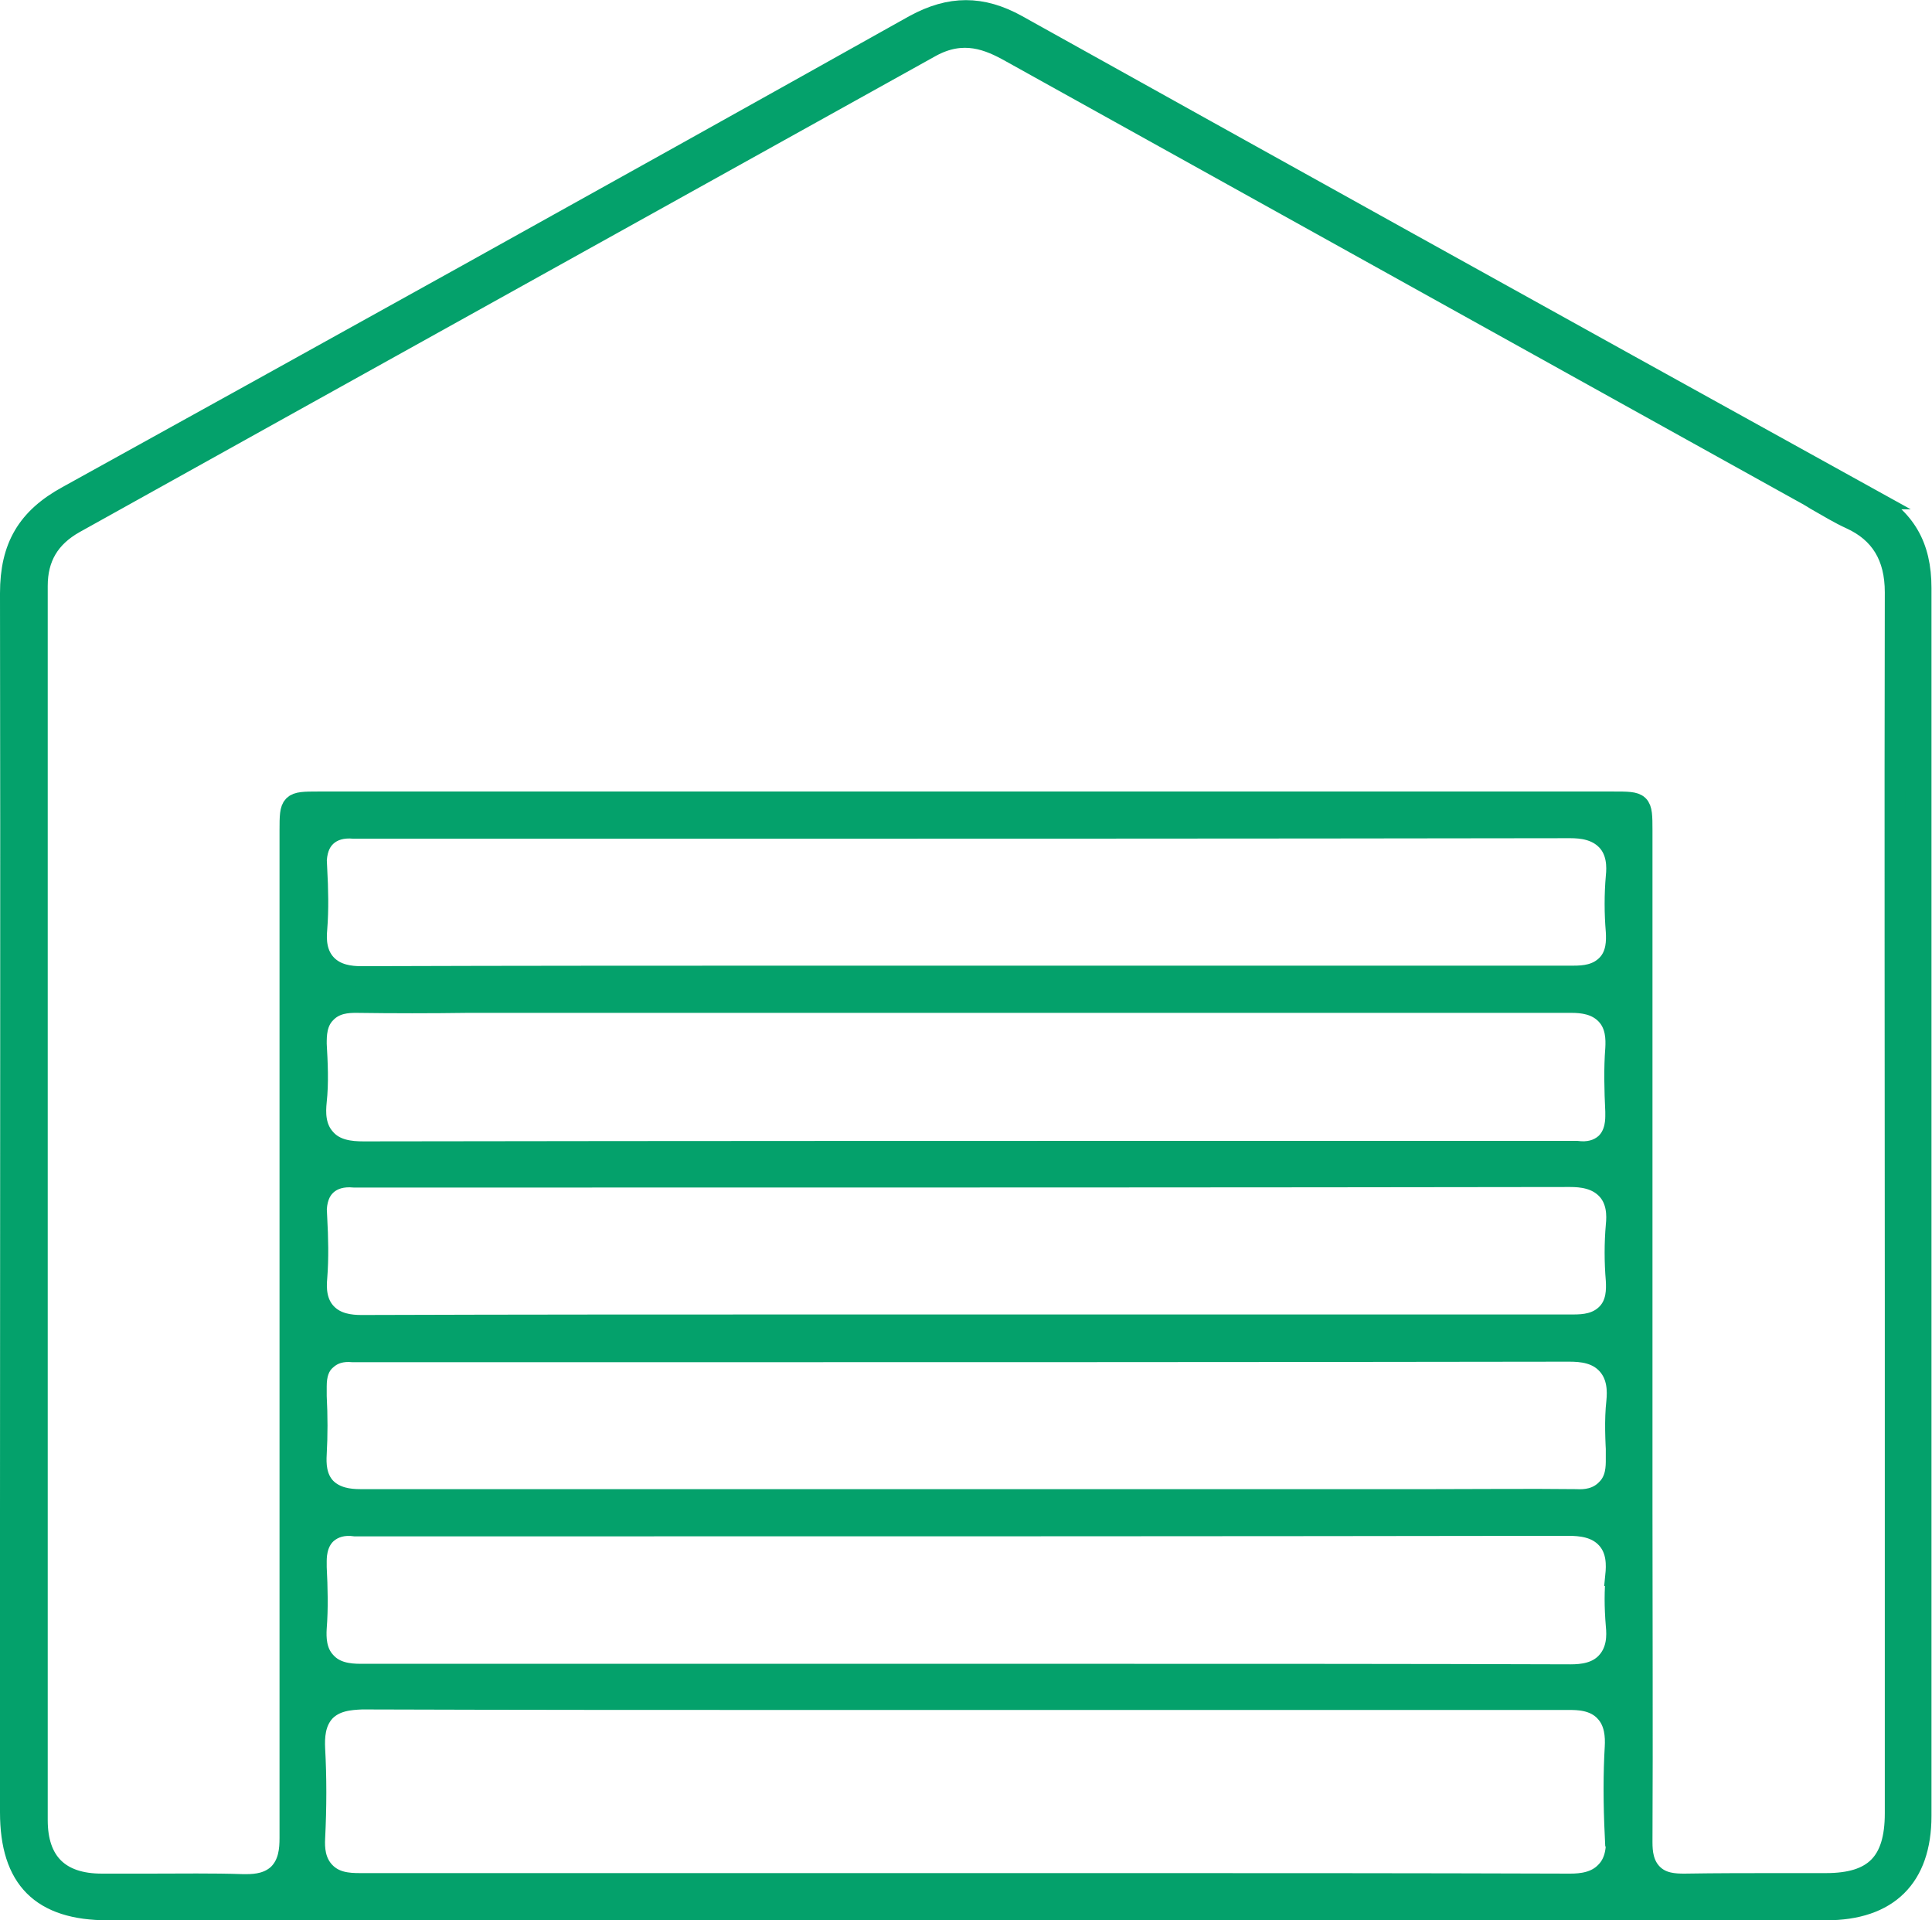 <svg xmlns="http://www.w3.org/2000/svg" id="uuid-494d7623-7e7c-4fa9-b834-030eb8f3de55" viewBox="0 0 368.4 366.1"><defs><style>.uuid-4c66b799-8051-447e-a1c1-564b60d4c9df{fill:#04a16b;stroke:#04a16b;stroke-miterlimit:10;stroke-width:4px;}</style></defs><path class="uuid-4c66b799-8051-447e-a1c1-564b60d4c9df" d="M356.6,95.1C291.5,59.1,241.3,31.2,193.9,4.8c-6.7-3.7-12.7-3.7-19.5,0C112.6,39.4,61.2,67.9,12.9,94.6c-7.7,4.2-10.9,9.7-10.9,18.5.1,58.4,0,117.7,0,175.1v57.3c0,12.7,5.9,18.6,18.6,18.6h327.6c11.8,0,18.1-6.2,18.1-17.9v-66c0-56,0-112.1,0-168.1,0-8-3-13.2-9.9-17h0ZM60.3,165.6v-.9c0-2.3.6-4.1,1.9-5.3,1.3-1.2,3.1-1.7,5.3-1.5.3,0,.5,0,.8,0s.5,0,.8,0h38.9c62.7,0,127.6,0,191.4-.1,2.2,0,5,.3,7,2.4,2,2.1,2,5,1.8,6.9-.3,3.4-.3,7,0,10.5.1,1.8.1,4.4-1.7,6.3-1.9,2-4.4,2.2-6.5,2.2-26.9,0-54.3,0-80.8,0h-59.9c-29.6,0-60.2,0-90.3.1h-.1c-2.1,0-4.8-.3-6.7-2.3-1.9-2-2-4.7-1.8-6.8.3-3.8.2-7.5,0-11.5h0ZM308.2,278.1c0,1.6,0,4-1.8,5.8-1.8,1.9-4.1,2.1-5.9,2-9-.1-18.2,0-27.1,0-3.3,0-6.5,0-9.8,0h-103.9c-29.8,0-60.7,0-91,0h0c-2.1,0-4.7-.3-6.6-2.2-1.9-2-1.9-4.7-1.8-6.5.2-3.6.2-7.2,0-11v-1.9c0-2.2.5-3.9,1.9-5.1,1.3-1.2,3-1.7,5.1-1.5.4,0,.8,0,1.2,0,.3,0,.6,0,.9,0h39.3c62.4,0,127,0,190.5-.1,2.5,0,5.3.3,7.3,2.5,2,2.2,2,5.1,1.8,7.1-.4,3.6-.2,7.4,0,11h0ZM60.3,232.1v-.9c0-2.3.6-4.1,1.9-5.3,1.3-1.2,3.1-1.7,5.3-1.5.3,0,.5,0,.8,0s.5,0,.8,0h38.9c62.7,0,127.6,0,191.4-.1h0c2.2,0,5,.3,7,2.4s2,5,1.8,6.9c-.3,3.4-.3,7,0,10.5.1,1.8.1,4.4-1.7,6.3-1.9,2-4.4,2.2-6.5,2.2-26.9,0-54.3,0-80.8,0h-59.9c-29.6,0-60.2,0-90.3.1h-.1c-2.1,0-4.8-.3-6.7-2.3-1.9-2-2-4.7-1.8-6.8.3-3.8.2-7.5,0-11.5h0ZM60.3,199c0-1.6,0-4.1,1.8-5.9,1.8-1.9,4.2-2,5.8-2,7.1.1,14.3.1,21.3,0,2.7,0,5.4,0,8.1,0h111.2c29.9,0,60.8,0,91.1,0,2.2,0,4.8.3,6.7,2.3,1.9,2,1.9,4.7,1.8,6.5-.3,3.9-.2,7.8,0,12v.5c0,.9.1,3.8-2,5.7-1.4,1.2-3.2,1.7-5.5,1.4-.2,0-.5,0-.7,0s-.5,0-.8,0h-40.6c-62,0-126.1,0-189.2.1h0c-2.5,0-5.4-.3-7.3-2.5-2-2.2-1.9-5.1-1.7-7.1.4-3.6.2-7.4,0-11h0ZM308.2,350c.1,2.1,0,4.9-2,6.9-1.9,2-4.6,2.3-6.8,2.3h-.1c-29.8-.1-60.1-.1-89.4-.1h-50.4c-29.8,0-60.6,0-90.9,0-2.3,0-4.8-.2-6.7-2.2-1.9-2-2-4.6-1.9-6.5.3-5.9.3-11.6,0-17-.1-2.2,0-5,1.9-7.1,2-2.1,4.8-2.3,7.1-2.4,29.6.1,59.8.1,88.9.1h50.5c29.8,0,60.5,0,90.8,0,1.6,0,4.8,0,6.9,2.3,1.9,2,2,4.8,1.9,6.7-.3,5.1-.3,10.7,0,17h0ZM308.2,300.4c-.3,2.8-.3,5.9,0,9.5.2,2,.2,4.8-1.8,7-1.9,2.1-4.7,2.4-6.9,2.4h-.1c-29.9-.1-60.2-.1-89.6-.1h-49.9c-29.9,0-60.8,0-91.1,0-2.3,0-4.9-.3-6.7-2.3-1.9-2-1.9-4.7-1.8-6.5.3-3.8.2-7.6,0-11.6v-.8c0-.9-.1-3.8,2-5.7,1.4-1.2,3.2-1.7,5.4-1.4.2,0,.5,0,.7,0,.3,0,.5,0,.8,0h38.8c62.6,0,127.4,0,191-.1h0c2.5,0,5.4.3,7.4,2.5,2,2.2,1.9,5.1,1.7,7.1h0ZM361.4,248.5v97.2c0,9.4-4,13.4-13.2,13.4-2.8,0-5.6,0-8.4,0-6.1,0-12.4,0-18.6.1-1.9,0-4.3-.1-6.1-1.9s-2-4.2-2-6.1c.1-21,0-42.4,0-63.1v-129.8c0-5.4-.1-5.4-5.5-5.4H60.7c-5.3,0-5.4.1-5.4,5.4v31.8c0,52.5,0,106.9,0,160.3,0,2.2-.2,4.9-2.2,6.9-1.8,1.7-4.1,2-6.1,2s-.5,0-.7,0c-5.8-.2-11.8-.1-17.6-.1-3.1,0-6.2,0-9.3,0-8.1,0-12.3-4.2-12.3-12.2v-79.5c0-51.9,0-103.9,0-155.8,0-5.4,2.3-9.3,7.1-12C63.4,72.3,120.7,40.5,177.5,8.9c6.2-3.4,11.1-1.3,15.2,1,39.2,21.8,78.5,43.6,117.7,65.4l32.6,18.1c1.1.6,2.2,1.2,3.3,1.9,2.3,1.3,4.4,2.6,6.6,3.6,5.7,2.6,8.5,7.2,8.5,14-.1,45.2,0,91.2,0,135.6h0Z"></path></svg>